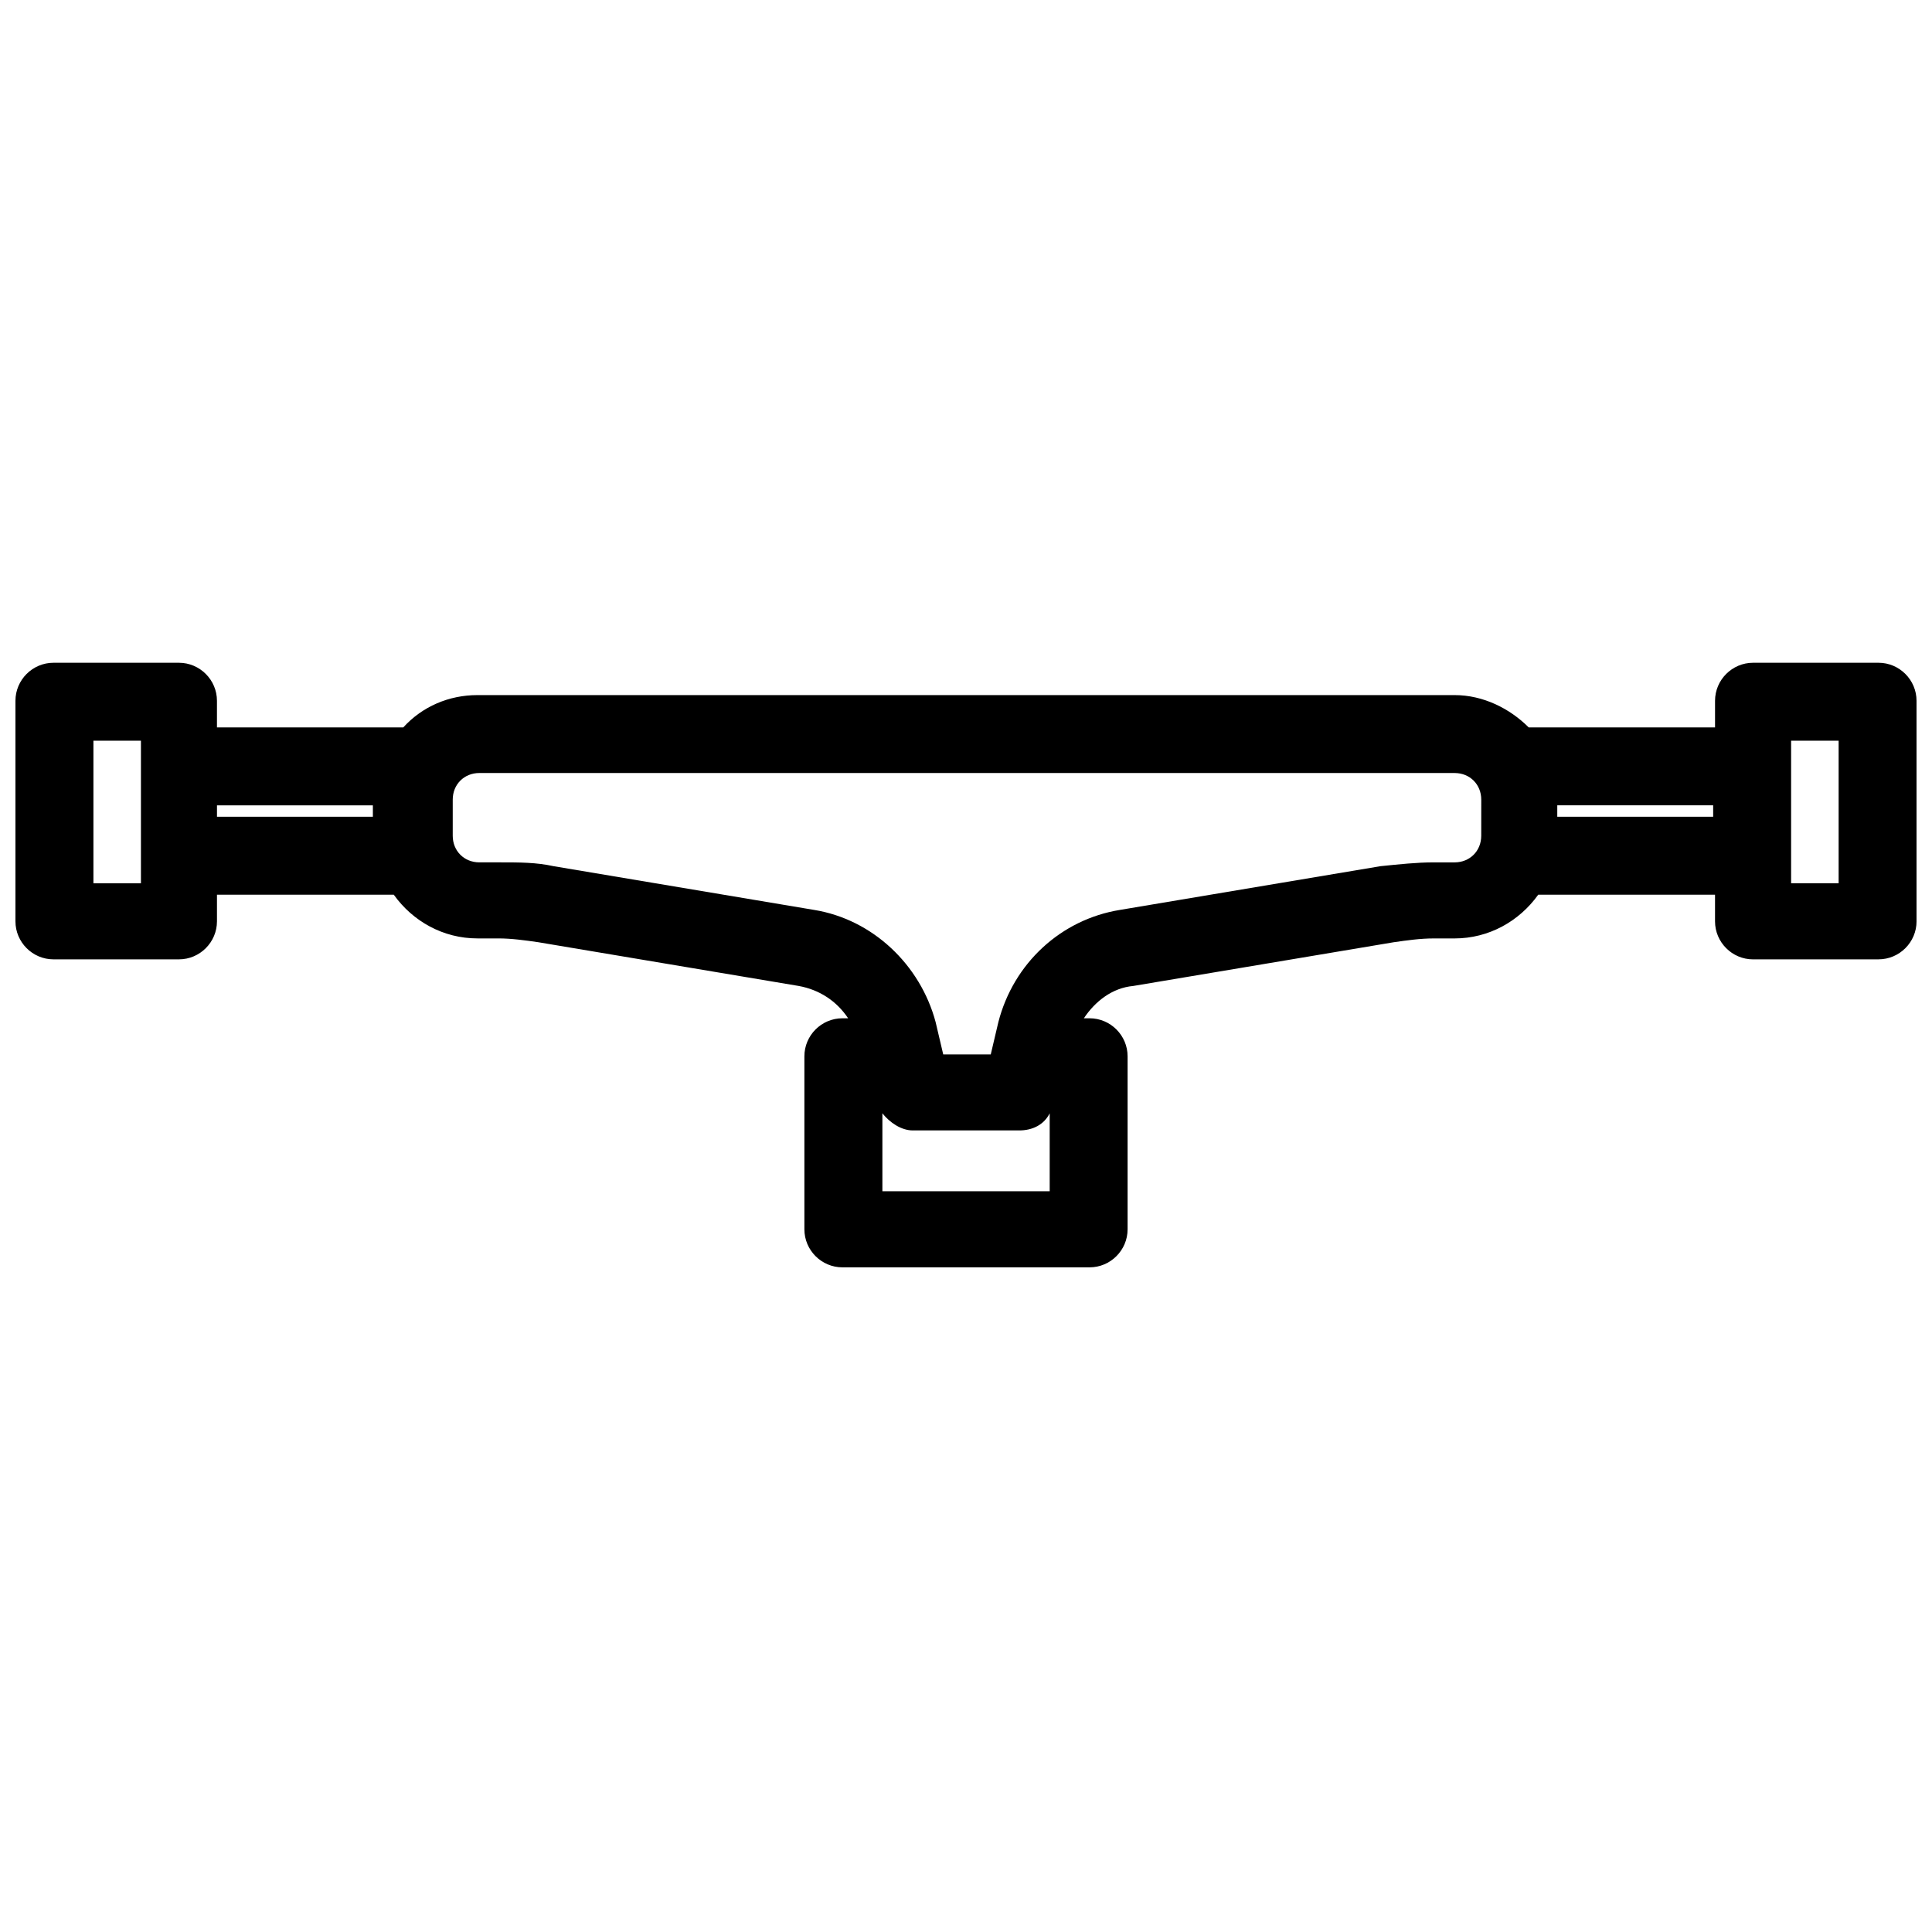 <?xml version="1.0" encoding="UTF-8"?>
<!-- Uploaded to: SVG Find, www.svgrepo.com, Generator: SVG Find Mixer Tools -->
<svg width="800px" height="800px" version="1.1" viewBox="144 144 512 512" xmlns="http://www.w3.org/2000/svg">
 <defs>
  <clipPath id="a">
   <path d="m148.09 319h503.81v161h-503.81z"/>
  </clipPath>
 </defs>
 <g clip-path="url(#a)">
  <path d="m641.83 319.64h-33.25c-5.543 0-10.078 4.535-10.078 10.078v7.055h-49.375c-5.039-5.039-12.09-8.566-19.648-8.566h-258.96c-7.559 0-14.609 3.023-19.648 8.566h-49.375v-7.055c0-5.543-4.535-10.078-10.078-10.078h-33.246c-5.543 0-10.078 4.535-10.078 10.078v58.441c0 5.543 4.535 10.078 10.078 10.078h33.25c5.543 0 10.078-4.535 10.078-10.078v-7.055h46.855c5.039 7.055 13.098 11.586 22.168 11.586h5.543c3.527 0 7.055 0.504 10.578 1.008l69.02 11.59c5.543 1.008 10.078 4.031 13.098 8.566h-1.512c-5.543 0-10.078 4.535-10.078 10.078v45.848c0 5.543 4.535 10.078 10.078 10.078h65.496c5.543 0 10.078-4.535 10.078-10.078v-45.848c0-5.543-4.535-10.078-10.078-10.078h-1.512c3.023-4.535 7.559-8.062 13.098-8.566l69.023-11.586c3.527-0.504 7.055-1.008 10.578-1.008h5.543c9.07 0 17.129-4.535 22.168-11.586h46.855v7.055c0 5.543 4.535 10.078 10.078 10.078l33.25-0.008c5.543 0 10.078-4.535 10.078-10.078l-0.004-58.438c0-5.543-4.535-10.078-10.074-10.078zm-460.48 58.441h-12.594v-37.785h12.594zm20.152-20.656h41.312v3.023h-41.312zm176.34 102.27v-20.656c2.016 2.519 5.039 4.535 8.062 4.535h28.211c3.527 0 6.551-1.512 8.062-4.535v20.656zm158.7-94.211c0 4.031-3.023 7.055-7.055 7.055h-5.543c-4.535 0-9.07 0.504-14.105 1.008l-69.02 11.586c-15.617 2.519-28.215 14.105-32.242 29.727l-2.016 8.566-6.551-0.004h-6.047l-2.016-8.566c-4.031-15.113-16.625-27.207-32.242-29.727l-69.023-11.586c-4.535-1.008-9.07-1.008-14.105-1.008h-5.543c-4.031 0-7.055-3.023-7.055-7.055v-9.57c0-4.031 3.023-7.055 7.055-7.055l128.98 0.004h129.48c4.031 0 7.055 3.023 7.055 7.055zm20.152-4.535v-3.527h41.312v3.023h-41.312zm74.562 17.129h-12.594v-37.785h12.594z"/>
 </g>
</svg>